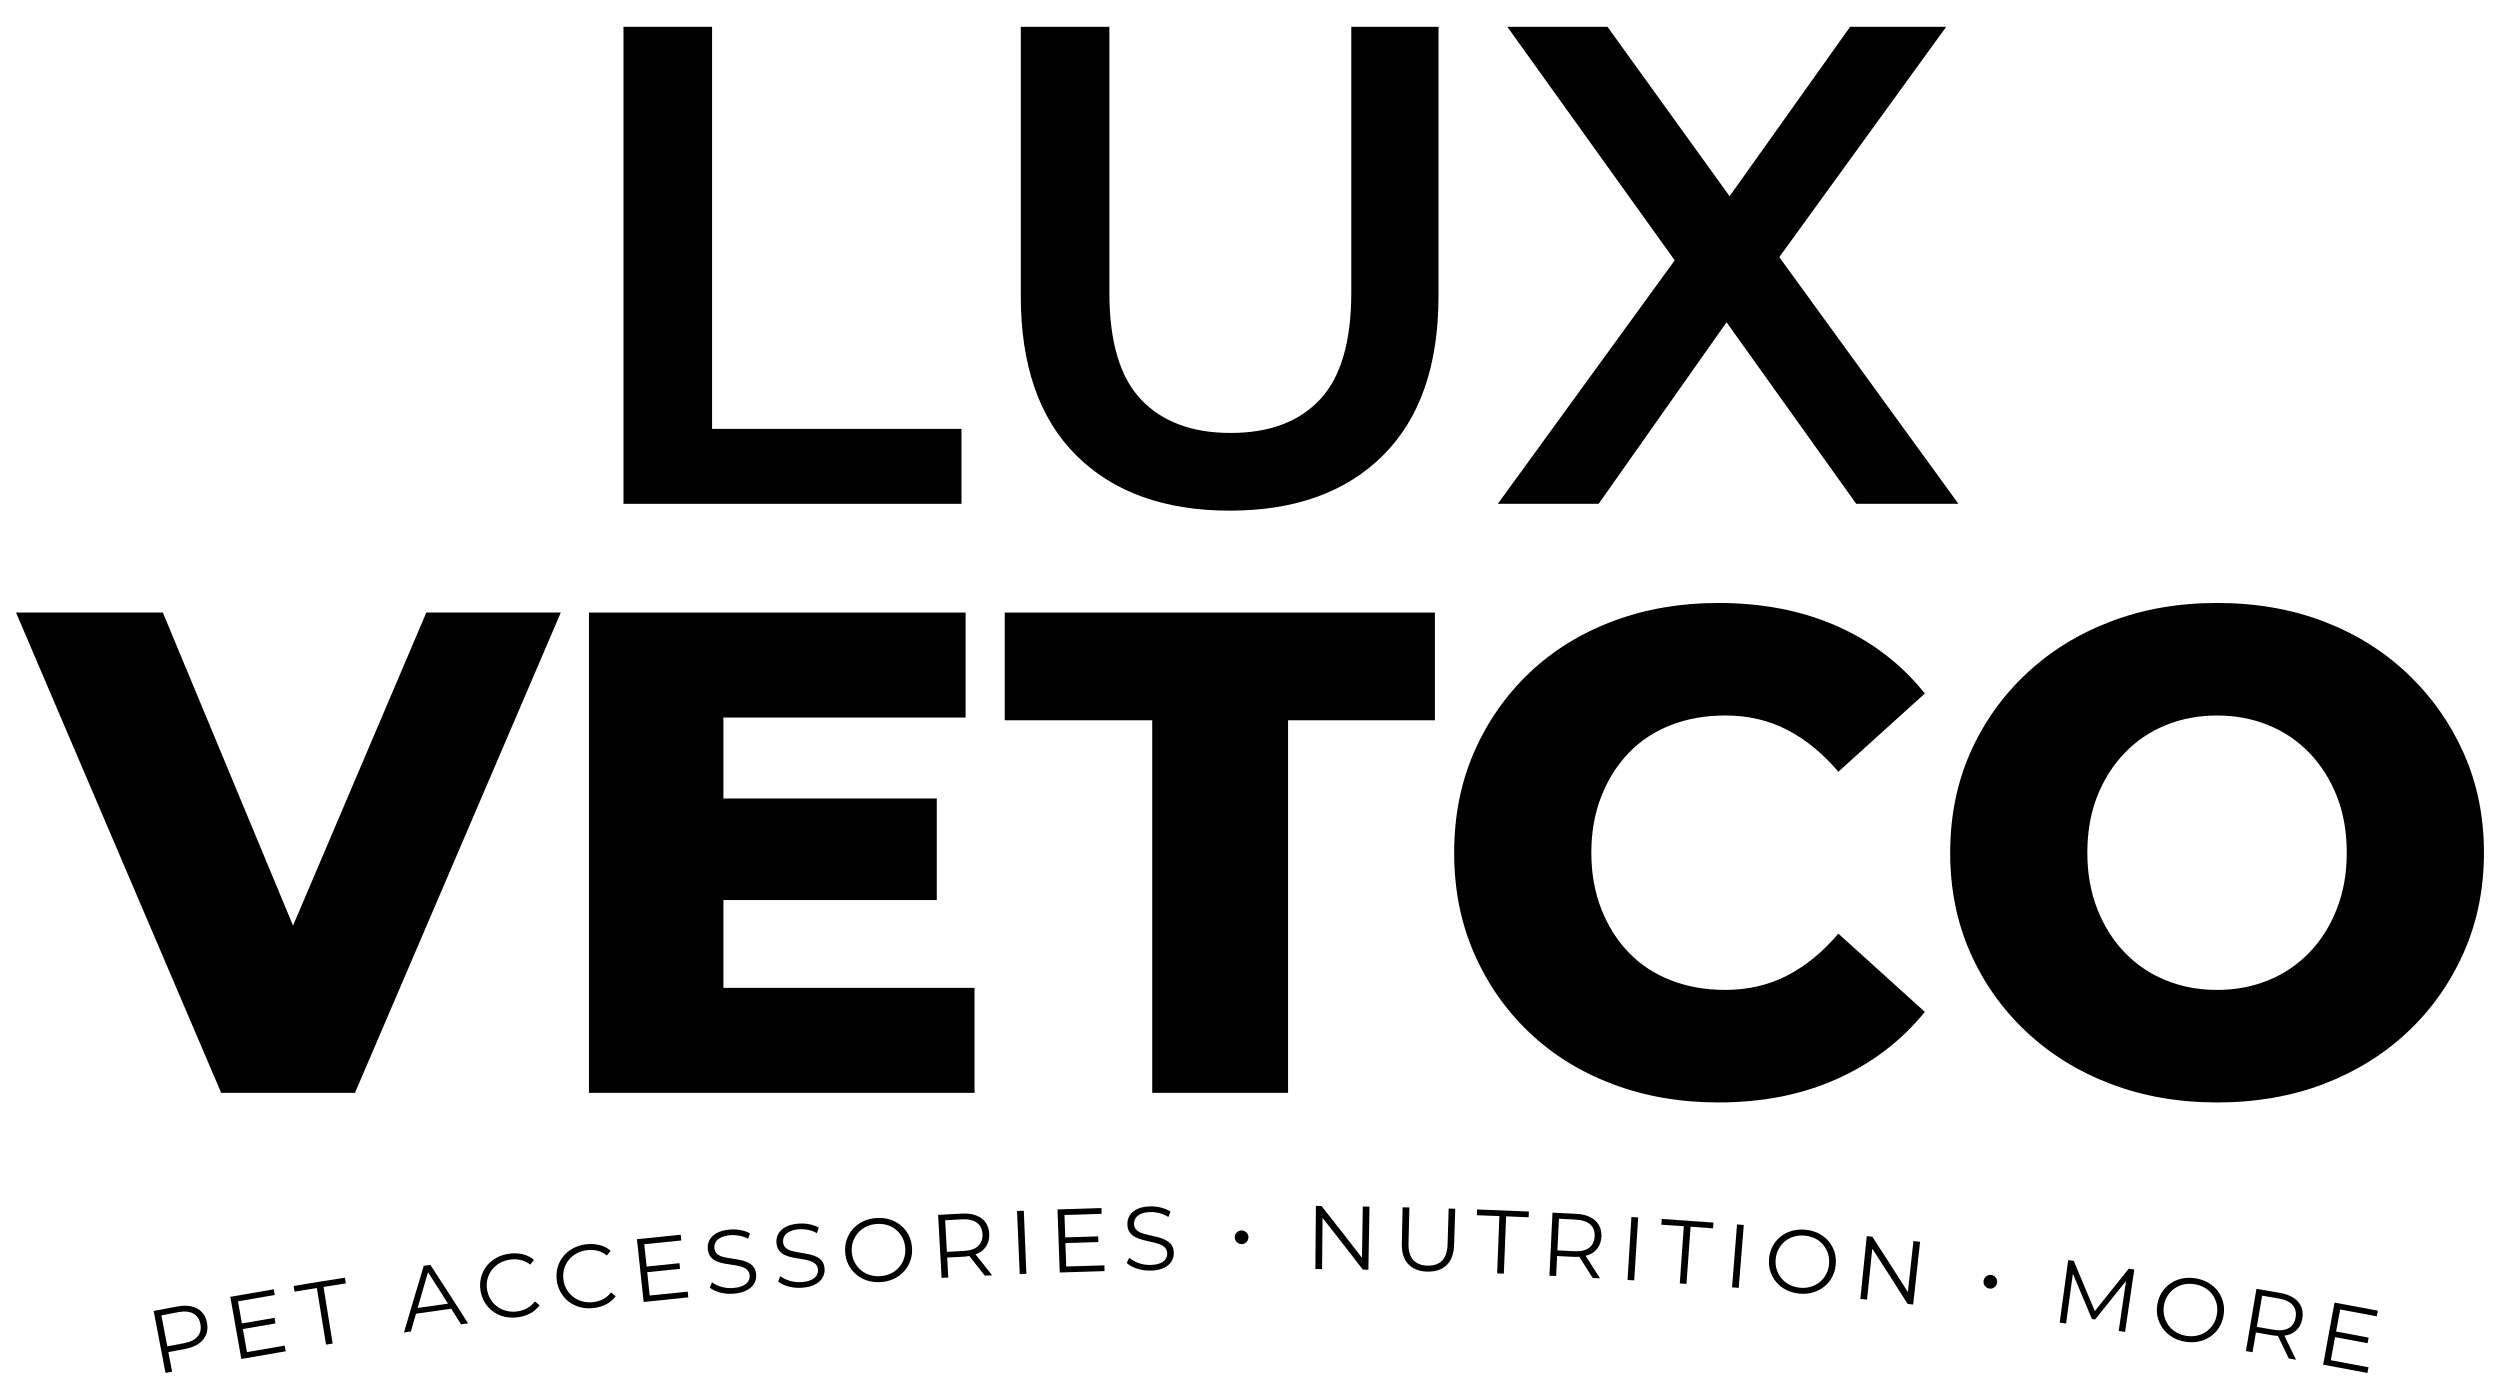 <svg viewBox="0 0 979.9 548.65" xmlns="http://www.w3.org/2000/svg" id="Layer_1"><polygon points="376.86 168.1 279.1 168.1 279.1 10.51 244.38 10.51 244.38 197.48 376.86 197.48 376.86 168.1"></polygon><path d="m482.1,200.15c25.46,0,45.45-7.21,59.97-21.64,14.51-14.42,21.77-35.26,21.77-62.5V10.51h-34.19v104.17c0,19.23-4.1,33.21-12.29,41.93-8.19,8.73-19.86,13.09-34.99,13.09s-26.84-4.36-35.12-13.09c-8.28-8.72-12.42-22.7-12.42-41.93V10.51h-34.72v105.51c0,27.24,7.25,48.08,21.77,62.5,14.51,14.42,34.59,21.64,60.23,21.64Z"></path><polygon points="626.6 197.48 676.74 126.32 727.57 197.48 767.63 197.48 697.41 100.78 762.83 10.51 725.16 10.51 677.93 76.91 630.07 10.51 590.81 10.51 656.42 102.04 587.07 197.48 626.6 197.48"></polygon><polygon points="167.1 240.1 114.86 362.8 63.83 240.1 6.28 240.1 86.69 428.35 139.13 428.35 219.81 240.1 167.1 240.1"></polygon><polygon points="381.97 387.2 283.55 387.2 283.55 352.78 367.18 352.78 367.18 312.98 283.55 312.98 283.55 281.24 378.48 281.24 378.48 240.1 230.84 240.1 230.84 428.35 381.97 428.35 381.97 387.2"></polygon><polygon points="562.42 240.1 393.81 240.1 393.81 282.32 451.63 282.32 451.63 428.35 504.87 428.35 504.87 282.32 562.42 282.32 562.42 240.1"></polygon><path d="m638.4,295.09c4.57-4.75,10.09-8.38,16.54-10.89,6.45-2.51,13.53-3.76,21.25-3.76,8.96,0,17.08,1.88,24.34,5.65,7.26,3.76,13.94,9.24,20.04,16.4l33.89-30.66c-9.15-11.47-20.57-20.26-34.29-26.35-13.71-6.09-29.27-9.14-46.66-9.14-14.88,0-28.64,2.38-41.28,7.13-12.64,4.75-23.58,11.52-32.81,20.3-9.24,8.79-16.45,19.14-21.65,31.06-5.2,11.92-7.8,25.05-7.8,39.4s2.6,27.48,7.8,39.4c5.2,11.93,12.41,22.28,21.65,31.06,9.23,8.79,20.17,15.55,32.81,20.3,12.64,4.75,26.4,7.13,41.28,7.13,17.39,0,32.95-3.09,46.66-9.28,13.72-6.19,25.15-14.93,34.29-26.22l-33.89-30.66c-6.1,7.17-12.77,12.64-20.04,16.4-7.26,3.76-15.38,5.65-24.34,5.65-7.71,0-14.79-1.25-21.25-3.76-6.45-2.51-11.97-6.14-16.54-10.89-4.57-4.75-8.16-10.44-10.76-17.08-2.6-6.63-3.9-13.98-3.9-22.05s1.3-15.42,3.9-22.05c2.6-6.63,6.19-12.32,10.76-17.08Z"></path><path d="m965.68,295.23c-5.29-11.83-12.6-22.19-21.92-31.06-9.32-8.87-20.3-15.73-32.94-20.57-12.64-4.84-26.58-7.26-41.82-7.26s-28.95,2.42-41.68,7.26c-12.73,4.84-23.8,11.7-33.21,20.57-9.41,8.88-16.72,19.23-21.92,31.06-5.2,11.83-7.8,24.83-7.8,39s2.6,27.16,7.8,39c5.2,11.83,12.5,22.19,21.92,31.06,9.41,8.87,20.48,15.73,33.21,20.57,12.73,4.84,26.62,7.26,41.68,7.26s29.18-2.42,41.82-7.26c12.64-4.84,23.62-11.65,32.94-20.44,9.32-8.78,16.63-19.13,21.92-31.06,5.29-11.92,7.93-24.96,7.93-39.13s-2.65-27.16-7.93-39Zm-49.75,61.05c-2.6,6.64-6.19,12.33-10.76,17.08-4.57,4.75-9.95,8.38-16.14,10.89-6.19,2.51-12.87,3.76-20.04,3.76s-13.85-1.25-20.04-3.76c-6.19-2.51-11.56-6.14-16.14-10.89-4.57-4.75-8.16-10.44-10.76-17.08-2.6-6.63-3.9-13.98-3.9-22.05s1.3-15.64,3.9-22.19c2.6-6.54,6.19-12.19,10.76-16.94,4.57-4.75,9.95-8.38,16.14-10.89,6.19-2.51,12.86-3.76,20.04-3.76s13.85,1.25,20.04,3.76c6.19,2.51,11.56,6.14,16.14,10.89,4.57,4.75,8.16,10.4,10.76,16.94,2.6,6.55,3.9,13.94,3.9,22.19s-1.3,15.42-3.9,22.05Z"></path><path d="m79.12,514.28c-1.04-1.09-2.38-1.83-4.01-2.21s-3.5-.38-5.6.01c-3.71.69-5.57,1.04-9.28,1.75,1.85,9.72,2.78,14.58,4.64,24.3,1.04-.2,1.55-.3,2.59-.49-.59-3.13-.93-4.88-1.46-7.68,2.36-.45,3.93-.74,6.61-1.24,2.09-.39,3.82-1.06,5.2-2,1.38-.95,2.36-2.12,2.94-3.51.58-1.39.72-2.94.41-4.66-.32-1.76-1-3.19-2.04-4.28Zm-1.68,9.58c-1.09,1.29-2.86,2.16-5.32,2.62-2.65.49-4.22.79-6.55,1.23-.88-4.63-1.42-7.52-2.3-12.15,2.34-.44,3.92-.74,6.58-1.24,2.48-.46,4.46-.28,5.94.55,1.48.83,2.4,2.22,2.76,4.16.35,1.92-.01,3.53-1.1,4.82Z"></path><path d="m96.8,529.98c-.63-3.58-1.12-6.36-1.59-9.05,5.02-.89,7.65-1.34,12.77-2.21-.15-.88-.22-1.32-.37-2.19-5.13.87-7.76,1.33-12.79,2.21-.45-2.58-.93-5.25-1.53-8.67,5.76-1.01,8.63-1.51,14.39-2.49-.15-.89-.23-1.34-.38-2.23-6.82,1.16-10.22,1.75-17.03,2.95,1.73,9.74,2.59,14.61,4.32,24.36,6.95-1.23,10.42-1.83,17.38-3.01-.15-.89-.23-1.34-.38-2.23-5.92,1-8.88,1.51-14.8,2.55Z"></path><path d="m135.21,500.8c-8.05,1.26-12.07,1.91-20.12,3.25.15.89.22,1.34.37,2.23,3.49-.58,5.24-.87,8.73-1.43,1.44,8.87,2.16,13.31,3.6,22.19,1.04-.17,1.56-.25,2.6-.42-1.43-8.88-2.14-13.31-3.57-22.19,3.49-.56,5.24-.84,8.74-1.39-.14-.89-.21-1.34-.35-2.24Z"></path><path d="m166.1,496.16c-3.15,10.45-4.7,15.67-7.76,26.13,1.08-.16,1.63-.24,2.71-.4.74-2.61,1.39-4.87,1.99-6.97,5.27-.77,8.45-1.22,13.81-1.97,1.17,1.85,2.41,3.83,3.86,6.13,1.1-.15,1.65-.23,2.75-.38-5.86-9.19-8.81-13.77-14.76-22.92-1.04.15-1.56.22-2.6.37Zm-2.42,16.52c1.28-4.45,2.46-8.49,4.08-14.03,3.11,4.86,5.37,8.41,7.85,12.32-4.59.64-7.43,1.05-11.93,1.7Z"></path><path d="m206.56,512.81c-1.17.62-2.45,1.03-3.87,1.21-1.48.19-2.89.12-4.23-.22-1.34-.34-2.54-.9-3.6-1.7-1.06-.8-1.94-1.77-2.64-2.93-.7-1.16-1.14-2.47-1.34-3.94s-.11-2.86.26-4.15c.37-1.29.97-2.47,1.8-3.52.83-1.05,1.85-1.91,3.06-2.57,1.22-.67,2.57-1.1,4.07-1.29,1.43-.18,2.78-.13,4.08.17,1.29.3,2.52.9,3.67,1.8.59-.74.88-1.12,1.47-1.86-1.24-1.06-2.7-1.78-4.36-2.18-1.67-.4-3.41-.48-5.21-.25-1.88.24-3.58.78-5.09,1.6-1.51.83-2.78,1.88-3.81,3.16-1.03,1.28-1.76,2.72-2.21,4.32-.45,1.61-.55,3.31-.31,5.1.24,1.8.79,3.41,1.64,4.84.85,1.43,1.93,2.63,3.23,3.6,1.3.97,2.78,1.66,4.44,2.07,1.66.41,3.42.5,5.27.26,1.81-.23,3.47-.75,4.97-1.56,1.5-.81,2.72-1.87,3.65-3.2-.75-.58-1.12-.87-1.87-1.44-.89,1.16-1.91,2.05-3.08,2.67Z"></path><path d="m236.4,509.22c-1.17.61-2.47.99-3.88,1.16-1.48.17-2.89.08-4.23-.28-1.33-.35-2.52-.94-3.58-1.75s-1.92-1.8-2.6-2.97c-.68-1.16-1.11-2.48-1.28-3.96-.18-1.47-.07-2.86.31-4.15.39-1.29,1-2.46,1.84-3.49.84-1.03,1.87-1.88,3.09-2.53,1.23-.65,2.59-1.07,4.09-1.24,1.43-.16,2.79-.09,4.07.23,1.29.32,2.5.93,3.64,1.85.6-.74.89-1.1,1.49-1.84-1.23-1.07-2.67-1.82-4.33-2.23-1.66-.42-3.4-.52-5.21-.32-1.88.22-3.58.73-5.1,1.54-1.52.81-2.8,1.84-3.85,3.11-1.04,1.26-1.8,2.69-2.27,4.29-.47,1.6-.59,3.3-.37,5.1.22,1.8.74,3.42,1.58,4.86.83,1.44,1.89,2.65,3.18,3.64,1.29.98,2.76,1.69,4.41,2.13,1.65.44,3.41.55,5.27.33,1.81-.21,3.48-.71,4.98-1.49,1.51-.79,2.74-1.84,3.69-3.15-.74-.59-1.11-.88-1.85-1.47-.9,1.15-1.94,2.02-3.11,2.63Z"></path><path d="m254.65,507.79c-.38-3.62-.68-6.42-.96-9.14,5.06-.53,7.7-.81,12.86-1.32-.09-.89-.13-1.33-.22-2.21-5.17.52-7.81.79-12.88,1.32-.27-2.6-.56-5.3-.92-8.75,5.8-.61,8.7-.91,14.5-1.48-.09-.9-.13-1.35-.22-2.25-6.86.68-10.3,1.03-17.15,1.76,1.05,9.84,1.58,14.76,2.62,24.6,7-.75,10.5-1.11,17.5-1.8-.09-.9-.13-1.35-.22-2.25-5.96.59-8.94.89-14.9,1.52Z"></path><path d="m292.91,494.7c-.95-.4-1.99-.71-3.09-.91-1.11-.21-2.22-.39-3.33-.55-1.12-.16-2.15-.36-3.09-.6-.94-.24-1.72-.63-2.33-1.17-.61-.53-.96-1.28-1.05-2.25-.08-.84.08-1.62.48-2.33.4-.71,1.07-1.31,2.01-1.8.94-.49,2.16-.8,3.66-.94,1.12-.1,2.29-.04,3.53.18,1.23.22,2.42.64,3.55,1.25.28-.86.43-1.29.71-2.15-1.06-.59-2.3-1.02-3.72-1.29-1.42-.26-2.83-.33-4.24-.2-2.12.19-3.84.67-5.14,1.41-1.3.75-2.23,1.67-2.79,2.75-.56,1.08-.78,2.23-.66,3.45.12,1.31.5,2.35,1.14,3.11.63.76,1.43,1.34,2.39,1.74.96.41,2,.71,3.11.9,1.12.19,2.23.37,3.35.53,1.11.16,2.14.37,3.07.63.93.26,1.7.66,2.31,1.2.61.54.95,1.29,1.04,2.25.07.8-.1,1.55-.5,2.24-.41.7-1.08,1.28-2.03,1.76s-2.2.78-3.76.92c-1.63.15-3.21,0-4.74-.43-1.53-.44-2.77-1.03-3.73-1.8-.34.84-.5,1.26-.84,2.11,1.01.85,2.39,1.5,4.13,1.94s3.53.58,5.38.41c2.12-.19,3.83-.66,5.14-1.4,1.3-.74,2.24-1.65,2.81-2.73.57-1.08.81-2.22.71-3.41-.11-1.29-.48-2.31-1.11-3.06-.63-.75-1.42-1.32-2.37-1.72Z"></path><path d="m319.78,492.48c-.95-.41-1.98-.73-3.08-.95-1.11-.22-2.22-.42-3.33-.59-1.11-.17-2.14-.39-3.08-.64-.94-.25-1.71-.65-2.32-1.2-.61-.54-.95-1.29-1.03-2.26-.07-.84.1-1.62.51-2.33.41-.71,1.09-1.3,2.03-1.78.94-.48,2.17-.78,3.67-.9,1.12-.09,2.3-.02,3.52.22,1.23.24,2.41.67,3.53,1.29.29-.86.44-1.29.74-2.15-1.05-.61-2.29-1.05-3.7-1.33-1.41-.28-2.83-.37-4.23-.25-2.12.17-3.84.62-5.15,1.35-1.31.73-2.25,1.64-2.82,2.71-.57,1.07-.8,2.22-.7,3.44.11,1.32.48,2.36,1.1,3.12.62.76,1.41,1.35,2.37,1.77.95.42,1.99.73,3.1.94s2.23.4,3.34.57c1.11.17,2.13.4,3.06.67.93.27,1.69.68,2.3,1.22.6.54.94,1.3,1.01,2.26.06.8-.11,1.55-.52,2.24-.41.69-1.1,1.27-2.05,1.73-.95.46-2.2.76-3.76.88-1.63.13-3.21-.03-4.73-.49-1.52-.46-2.76-1.07-3.71-1.84-.35.84-.52,1.26-.86,2.1,1,.86,2.37,1.52,4.11,1.98,1.74.46,3.53.62,5.37.47,2.13-.17,3.84-.61,5.15-1.34,1.31-.73,2.26-1.62,2.84-2.7.59-1.07.83-2.21.74-3.4-.1-1.29-.45-2.32-1.07-3.07-.62-.76-1.4-1.34-2.35-1.75Z"></path><path d="m353.19,480.38c-1.25-1.06-2.7-1.85-4.34-2.37-1.64-.52-3.41-.72-5.29-.6-1.91.13-3.65.56-5.2,1.29-1.56.73-2.89,1.71-3.99,2.93-1.1,1.22-1.92,2.61-2.47,4.18-.55,1.56-.75,3.25-.62,5.06.13,1.81.57,3.45,1.33,4.92.76,1.47,1.76,2.73,3.02,3.79,1.25,1.06,2.7,1.84,4.33,2.36,1.63.51,3.39.71,5.26.59s3.57-.54,5.12-1.27c1.54-.72,2.87-1.68,3.97-2.89,1.1-1.2,1.93-2.58,2.49-4.15.56-1.57.79-3.26.68-5.07-.11-1.81-.54-3.46-1.29-4.95-.75-1.49-1.75-2.76-2.99-3.82Zm1.11,13.05c-.45,1.27-1.11,2.4-1.99,3.38-.88.99-1.93,1.77-3.17,2.36s-2.6.93-4.09,1.03c-1.49.1-2.89-.06-4.2-.48s-2.47-1.06-3.47-1.92c-1-.86-1.81-1.9-2.43-3.11-.62-1.21-.98-2.54-1.09-4-.1-1.48.07-2.86.52-4.13.45-1.27,1.11-2.4,1.99-3.4.88-.99,1.94-1.79,3.2-2.38,1.25-.59,2.63-.94,4.14-1.04,1.5-.1,2.91.06,4.22.49,1.31.42,2.46,1.07,3.46,1.94,1,.87,1.8,1.91,2.4,3.11.6,1.2.94,2.55,1.03,4.03.09,1.48-.09,2.85-.53,4.12Z"></path><path d="m383.35,491.26c1.49-.74,2.61-1.77,3.37-3.06.76-1.3,1.1-2.82,1.02-4.56-.08-1.79-.57-3.29-1.45-4.51-.88-1.22-2.11-2.13-3.67-2.72-1.56-.6-3.41-.84-5.53-.73-3.76.19-5.64.29-9.39.5.55,9.88.82,14.82,1.37,24.7,1.05-.06,1.57-.09,2.62-.14-.17-3.19-.27-4.98-.42-7.83,2.38-.13,3.98-.21,6.69-.35.7-.04,1.32-.16,1.96-.27,2.25,2.83,3.65,4.6,6.1,7.72,1.15-.06,1.72-.08,2.87-.14-2.61-3.31-4.01-5.08-6.54-8.24.33-.12.7-.2,1-.36Zm-5.58-.94c-2.68.14-4.27.22-6.63.35-.26-4.72-.42-7.66-.67-12.39,2.37-.13,3.96-.21,6.66-.35,2.51-.13,4.44.32,5.79,1.34,1.36,1.02,2.08,2.52,2.17,4.49.09,1.95-.48,3.5-1.72,4.65-1.24,1.15-3.11,1.78-5.6,1.91Z"></path><path d="m398.64,474.66c.42,9.89.63,14.83,1.04,24.72,1.05-.04,1.57-.07,2.62-.11-.4-9.89-.61-14.83-1.01-24.72-1.06.04-1.59.07-2.65.11Z"></path><path d="m417.91,496.42c-.12-3.64-.22-6.45-.31-9.18,5.08-.17,7.73-.26,12.91-.4-.03-.89-.04-1.34-.06-2.23-5.18.15-7.84.23-12.92.4-.09-2.62-.18-5.33-.3-8.79,5.82-.2,8.73-.29,14.55-.45-.03-.9-.04-1.36-.06-2.26-6.89.19-10.33.3-17.22.54.35,9.89.52,14.83.87,24.72,7.03-.25,10.54-.36,17.57-.55-.02-.9-.04-1.36-.06-2.26-5.98.16-8.97.26-14.96.46Z"></path><path d="m456.96,486.07c-.92-.47-1.93-.84-3.02-1.13-1.09-.29-2.19-.55-3.28-.78-1.1-.24-2.11-.51-3.04-.82-.92-.31-1.67-.75-2.24-1.33-.57-.58-.87-1.35-.89-2.31-.02-.85.2-1.61.65-2.29.45-.68,1.16-1.23,2.13-1.65.97-.42,2.21-.65,3.72-.68,1.12-.02,2.29.12,3.5.43,1.21.31,2.36.81,3.45,1.5.34-.84.52-1.26.86-2.1-1.01-.67-2.22-1.18-3.61-1.55-1.39-.36-2.8-.53-4.21-.51-2.13.04-3.87.39-5.22,1.05-1.35.66-2.34,1.51-2.97,2.54-.63,1.04-.93,2.17-.91,3.4.03,1.32.33,2.38.91,3.18.58.8,1.33,1.43,2.26,1.91.93.48,1.94.85,3.04,1.12s2.2.53,3.3.76c1.1.24,2.1.52,3.01.85.91.32,1.65.78,2.22,1.36.57.58.86,1.35.88,2.32.01.8-.21,1.54-.66,2.2-.45.67-1.17,1.2-2.14,1.61-.98.41-2.24.62-3.81.66-1.63.03-3.2-.22-4.69-.77-1.49-.55-2.69-1.23-3.59-2.06-.39.82-.59,1.22-.98,2.04.95.92,2.27,1.66,3.98,2.22s3.48.83,5.33.79c2.13-.04,3.87-.39,5.22-1.03,1.35-.65,2.35-1.49,2.99-2.52.65-1.04.96-2.15.94-3.35-.02-1.3-.32-2.34-.89-3.13-.57-.79-1.32-1.42-2.24-1.89Z"></path><path d="m487.97,482.62c-.4-.23-.85-.35-1.32-.35-.48,0-.92.12-1.34.36-.42.24-.74.56-.98.96-.24.4-.35.85-.35,1.34,0,.54.12,1.01.37,1.41.24.4.57.72.99.95.42.23.86.35,1.34.35.47,0,.91-.12,1.32-.36.41-.24.73-.56.98-.96.25-.4.37-.87.37-1.41,0-.5-.13-.94-.38-1.34-.25-.4-.58-.72-.99-.95Z"></path><path d="m533.83,492.97c-5.99-7.75-9.41-12.11-15.86-20.27-.88,0-1.31-.01-2.19-.02-.08,9.9-.12,14.84-.21,24.74,1.05,0,1.58.01,2.63.02.08-8.09.12-12.42.19-20.06,6.07,7.7,9.48,12.07,15.79,20.27.87.01,1.3.02,2.17.04.17-9.9.26-14.84.43-24.74-1.05-.02-1.57-.03-2.62-.04-.13,8.09-.2,12.42-.32,20.06Z"></path><path d="m567.38,487.76c-.09,2.92-.82,5.05-2.19,6.4-1.37,1.35-3.27,1.99-5.71,1.92-2.42-.07-4.27-.81-5.56-2.23-1.29-1.42-1.91-3.59-1.84-6.51.14-5.62.2-8.44.34-14.06-1.06-.03-1.59-.04-2.65-.06-.13,5.67-.19,8.5-.32,14.17-.08,3.56.77,6.26,2.55,8.12,1.78,1.86,4.25,2.83,7.42,2.91,3.17.09,5.69-.75,7.55-2.5,1.87-1.76,2.86-4.41,2.98-7.97.18-5.67.27-8.5.45-14.17-1.03-.03-1.55-.05-2.58-.08-.17,5.63-.26,8.44-.43,14.06Z"></path><path d="m578.88,476.33c3.53.12,5.29.19,8.82.33-.35,8.98-.53,13.47-.88,22.46,1.05.04,1.57.06,2.62.1.36-8.99.55-13.47.91-22.46,3.53.14,5.29.22,8.81.37.04-.9.06-1.36.1-2.26-8.12-.36-12.18-.52-20.3-.81-.03.9-.05,1.36-.08,2.26Z"></path><path d="m626.19,489.24c.89-1.21,1.39-2.69,1.49-4.43.1-1.79-.22-3.33-.98-4.64-.75-1.3-1.88-2.33-3.37-3.09-1.49-.75-3.3-1.19-5.43-1.3-3.76-.2-5.64-.29-9.39-.47-.48,9.89-.71,14.82-1.19,24.71,1.05.05,1.57.08,2.62.13.16-3.19.25-4.98.39-7.84,2.39.12,3.98.2,6.69.34.7.04,1.33-.02,1.98-.06,1.96,3.08,3.14,4.94,5.27,8.31,1.15.06,1.72.1,2.87.16-2.26-3.57-3.46-5.45-5.65-8.87.34-.09.71-.13,1.03-.25,1.55-.59,2.78-1.49,3.67-2.7Zm-15.75.85c.23-4.72.38-7.66.61-12.39,2.37.12,3.96.2,6.66.34,2.51.13,4.38.77,5.62,1.93,1.24,1.15,1.81,2.72,1.7,4.69-.11,1.95-.84,3.43-2.2,4.45-1.35,1.01-3.28,1.45-5.77,1.32-2.68-.14-4.27-.22-6.63-.34Z"></path><path d="m637.93,501.7c1.05.06,1.57.1,2.62.16.62-9.88.93-14.81,1.55-24.69-1.06-.07-1.59-.1-2.65-.16-.61,9.88-.91,14.81-1.52,24.69Z"></path><path d="m651.19,480.03c3.52.23,5.28.36,8.8.6-.63,8.97-.95,13.45-1.58,22.42,1.05.07,1.57.11,2.62.19.64-8.97.96-13.45,1.61-22.42,3.52.25,5.28.38,8.8.65.07-.9.1-1.35.17-2.26-8.11-.61-12.16-.9-20.27-1.44-.06.9-.09,1.35-.15,2.26Z"></path><path d="m678.89,504.59c1.05.08,1.57.12,2.62.21.8-9.87,1.19-14.79,1.99-24.66-1.06-.09-1.59-.13-2.65-.21-.78,9.87-1.17,14.8-1.96,24.66Z"></path><path d="m716.69,486.43c-1.07-1.24-2.38-2.25-3.92-3.01-1.54-.77-3.25-1.24-5.14-1.42-1.91-.17-3.69-.02-5.34.46-1.65.48-3.12,1.24-4.4,2.27-1.28,1.04-2.31,2.28-3.09,3.74s-1.25,3.09-1.41,4.9c-.15,1.81.03,3.5.55,5.06.52,1.57,1.32,2.98,2.39,4.22,1.07,1.24,2.38,2.24,3.91,3,1.54.76,3.24,1.23,5.1,1.4,1.86.17,3.61.02,5.25-.46,1.64-.47,3.1-1.22,4.37-2.23,1.27-1.01,2.31-2.25,3.11-3.71.8-1.46,1.29-3.1,1.46-4.9.17-1.81,0-3.5-.5-5.09-.5-1.59-1.3-3-2.36-4.24Zm.23,9.07c-.14,1.48-.53,2.81-1.17,3.99-.64,1.18-1.47,2.19-2.49,3.03s-2.19,1.45-3.5,1.84c-1.31.39-2.71.51-4.2.38s-2.85-.51-4.08-1.13c-1.23-.62-2.27-1.43-3.13-2.44-.85-1.01-1.49-2.16-1.91-3.45-.43-1.29-.58-2.66-.45-4.12.13-1.48.51-2.81,1.15-4,.64-1.18,1.47-2.2,2.49-3.05,1.02-.84,2.2-1.46,3.53-1.85s2.75-.52,4.25-.38c1.5.14,2.87.52,4.09,1.14s2.27,1.44,3.12,2.46c.85,1.02,1.48,2.17,1.89,3.45.41,1.28.53,2.66.39,4.14Z"></path><path d="m747.8,506.4c-5.25-8.27-8.26-12.94-13.93-21.66-.87-.09-1.31-.13-2.18-.22-1,9.85-1.5,14.77-2.5,24.61,1.05.11,1.57.16,2.62.27.83-8.05,1.27-12.35,2.05-19.96,5.34,8.23,8.33,12.9,13.86,21.65.86.09,1.3.14,2.16.24,1.09-9.84,1.63-14.75,2.72-24.59-1.04-.12-1.56-.17-2.61-.29-.88,8.04-1.35,12.34-2.18,19.95Z"></path><path d="m781.74,500.24c-.37-.28-.8-.46-1.27-.51-.48-.06-.93,0-1.38.19-.44.18-.81.46-1.09.83-.28.37-.46.8-.52,1.29-.07.54,0,1.02.18,1.45.19.43.47.78.86,1.07.38.28.81.46,1.29.52.47.06.92,0,1.35-.19.43-.18.8-.46,1.09-.83.3-.37.48-.82.55-1.36.06-.49-.01-.95-.21-1.38-.2-.43-.48-.79-.86-1.07Z"></path><path d="m821.07,513.87c-3.14-7.58-4.9-11.75-8.25-19.66-.87-.12-1.3-.18-2.17-.3-1.34,9.81-2,14.71-3.34,24.51,1,.14,1.5.2,2.5.34,1.08-7.85,1.65-12,2.68-19.49,2.87,6.76,4.48,10.57,7.46,17.73.49.07.74.11,1.24.18,4.85-6.08,7.45-9.31,12.12-15.07-1.11,7.55-1.71,11.7-2.87,19.58,1,.15,1.5.22,2.5.37,1.45-9.79,2.17-14.68,3.61-24.47-.87-.13-1.3-.19-2.17-.32-5.38,6.67-8.2,10.19-13.29,16.6Z"></path><path d="m869.31,506.07c-.99-1.31-2.23-2.4-3.72-3.27-1.49-.87-3.17-1.46-5.04-1.75-1.9-.3-3.69-.26-5.37.1-1.69.37-3.2,1.03-4.55,1.98-1.35.95-2.46,2.12-3.34,3.53-.88,1.4-1.46,3-1.73,4.8-.27,1.79-.2,3.49.22,5.09.42,1.6,1.12,3.06,2.11,4.37.99,1.31,2.23,2.39,3.71,3.26,1.48.86,3.16,1.44,5.01,1.74,1.85.29,3.61.26,5.28-.11,1.67-.36,3.18-1.01,4.52-1.93s2.46-2.09,3.35-3.5c.89-1.41,1.49-3,1.79-4.79.29-1.79.24-3.49-.16-5.11-.4-1.62-1.1-3.08-2.08-4.39Zm-.37,9.07c-.24,1.46-.72,2.76-1.43,3.9-.72,1.14-1.62,2.09-2.69,2.86s-2.28,1.3-3.62,1.6c-1.34.3-2.74.33-4.22.1s-2.81-.7-4-1.4c-1.19-.7-2.18-1.58-2.96-2.64-.78-1.06-1.35-2.25-1.69-3.57-.34-1.32-.4-2.69-.18-4.14.23-1.47.7-2.77,1.42-3.91.72-1.14,1.62-2.1,2.69-2.87,1.07-.77,2.3-1.31,3.65-1.61,1.36-.3,2.78-.33,4.27-.1s2.83.71,4.02,1.41c1.19.7,2.17,1.59,2.96,2.66.79,1.07,1.34,2.26,1.66,3.56.32,1.31.36,2.69.12,4.16Z"></path><path d="m898.98,508.71c-1.4-.93-3.15-1.58-5.25-1.94-3.72-.64-5.58-.96-9.3-1.59-1.65,9.76-2.47,14.63-4.12,24.39,1.04.18,1.56.26,2.6.44.54-3.15.84-4.91,1.32-7.73,2.36.4,3.94.67,6.63,1.14.7.12,1.33.14,1.98.17,1.59,3.29,2.54,5.28,4.27,8.88,1.14.2,1.71.3,2.84.5-1.83-3.82-2.8-5.83-4.58-9.49.35-.05.73-.05,1.05-.13,1.62-.4,2.94-1.14,3.98-2.24,1.03-1.1,1.7-2.5,2.01-4.22.31-1.76.17-3.34-.42-4.72-.59-1.39-1.59-2.54-2.99-3.47Zm.79,7.73c-.34,1.93-1.24,3.31-2.72,4.15-1.47.84-3.44,1.05-5.9.62-2.66-.46-4.22-.73-6.56-1.13.79-4.66,1.29-7.57,2.08-12.23,2.35.4,3.92.67,6.6,1.13,2.48.43,4.27,1.29,5.37,2.59,1.1,1.29,1.48,2.91,1.13,4.86Z"></path><path d="m910.59,534.9c6.94,1.27,10.41,1.92,17.35,3.24.17-.89.25-1.33.42-2.22-5.9-1.13-8.86-1.68-14.77-2.77.66-3.58,1.17-6.35,1.66-9.04,5.02.92,7.64,1.41,12.75,2.38.17-.87.25-1.31.42-2.19-5.12-.97-7.74-1.46-12.76-2.39.47-2.57.97-5.25,1.59-8.65,5.75,1.06,8.62,1.6,14.37,2.69.17-.89.25-1.33.42-2.22-6.8-1.3-10.2-1.93-17-3.17-1.78,9.73-2.67,14.6-4.45,24.34Z"></path></svg>